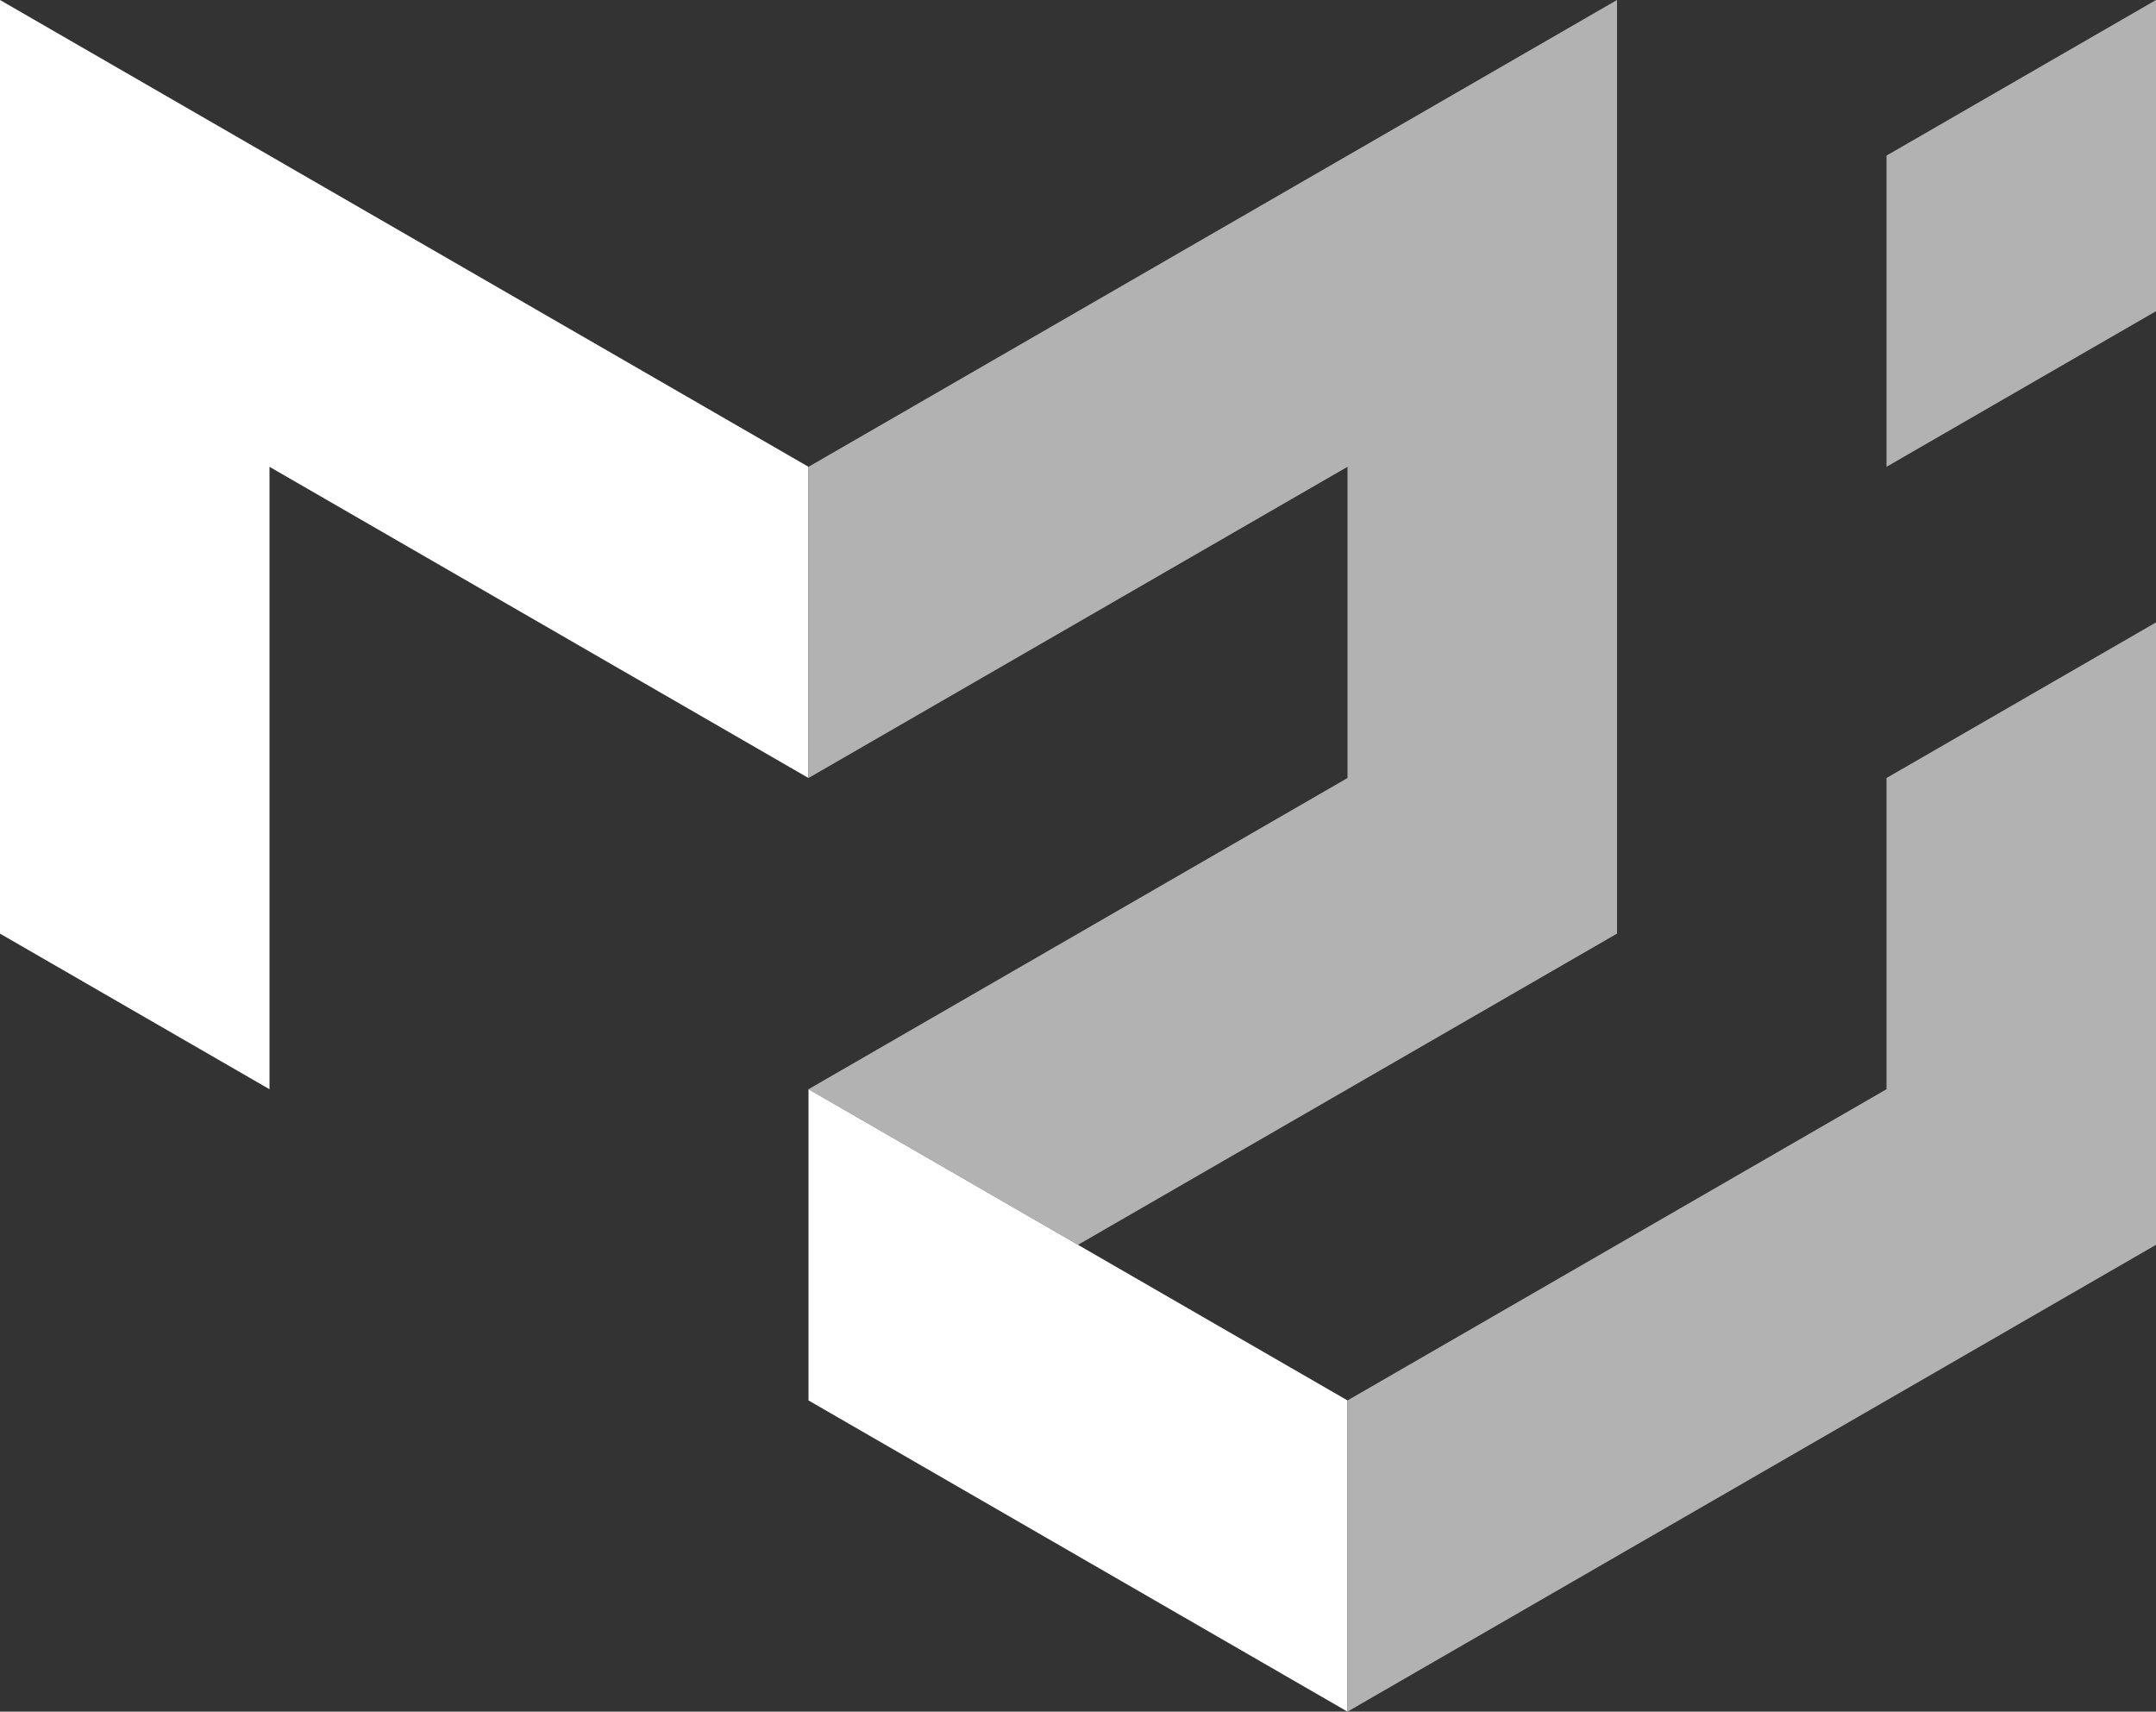 <svg width="600" height="476.3" xmlns="http://www.w3.org/2000/svg">

 <rect width="100%" height="100%" fill="#333333" stroke="none"/>

 <g>
  <title>Layer 1</title>
  <path id="svg_1" fill="#ffffff" d="m0,259.8l0,-259.8l225,129.9l0,86.6l-150,-86.6l0,173.2l-75,-43.3z"/>
  <path id="svg_2" fill="#b2b2b2" d="m225,129.9l225,-129.9l0,259.8l-150,86.6l-75,-43.3l150,-86.6l0,-86.6l-150,86.6l0,-86.6z"/>
  <path id="svg_3" fill="#ffffff" d="m225,303.1l0,86.6l150,86.6l0,-86.6l-150,-86.6z"/>
  <path id="svg_4" fill="#b2b2b2" d="m375,476.3l225,-129.9l0,-173.2l-75,43.3l0,86.6l-150,86.6l0,86.6zm150,-346.4l0,-86.6l75,-43.3l0,86.6l-75,43.3z"/>
 </g>
</svg>